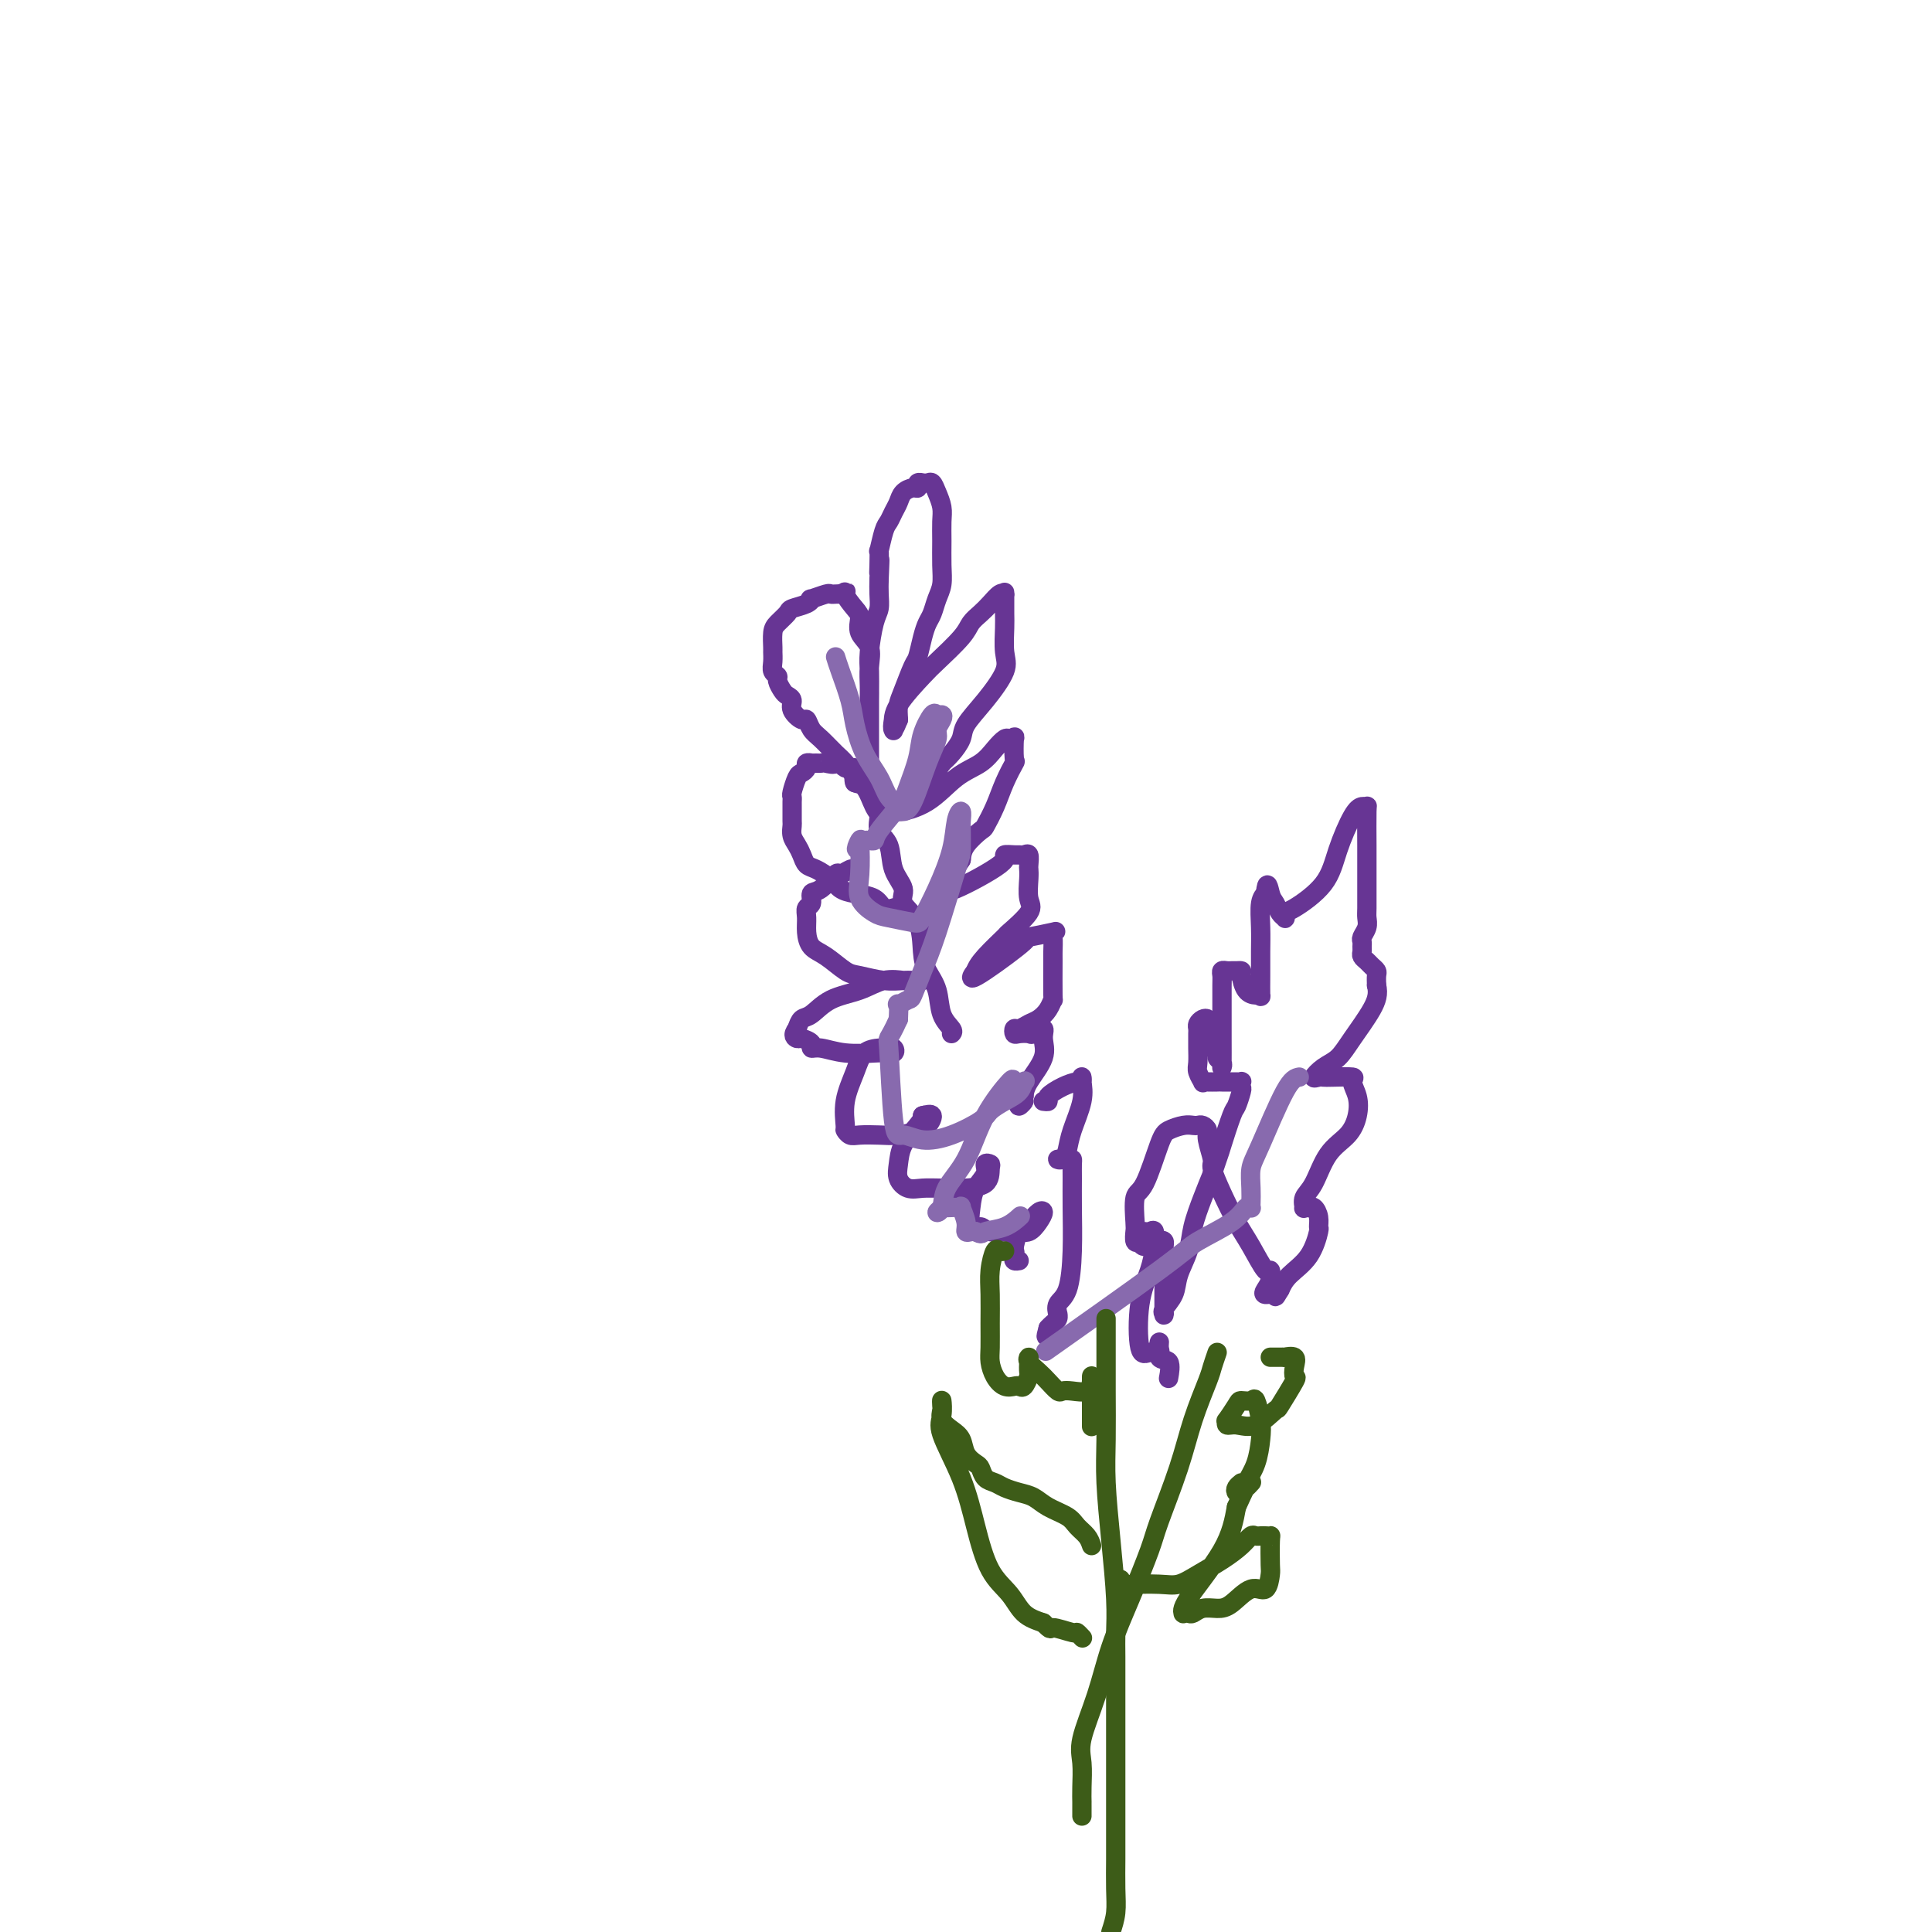 <svg viewBox='0 0 400 400' version='1.1' xmlns='http://www.w3.org/2000/svg' xmlns:xlink='http://www.w3.org/1999/xlink'><g fill='none' stroke='#673594' stroke-width='4' stroke-linecap='round' stroke-linejoin='round'><path d='M197,214c0.210,-0.208 0.421,-0.416 0,-1c-0.421,-0.584 -1.472,-1.545 -2,-3c-0.528,-1.455 -0.531,-3.404 -1,-5c-0.469,-1.596 -1.402,-2.839 -2,-4c-0.598,-1.161 -0.861,-2.241 -1,-4c-0.139,-1.759 -0.154,-4.197 -1,-6c-0.846,-1.803 -2.521,-2.971 -3,-4c-0.479,-1.029 0.240,-1.918 0,-3c-0.240,-1.082 -1.440,-2.356 -2,-4c-0.560,-1.644 -0.481,-3.656 -1,-5c-0.519,-1.344 -1.635,-2.019 -2,-3c-0.365,-0.981 0.021,-2.270 0,-3c-0.021,-0.730 -0.450,-0.903 -1,-2c-0.550,-1.097 -1.222,-3.117 -2,-4c-0.778,-0.883 -1.661,-0.628 -2,-1c-0.339,-0.372 -0.132,-1.370 0,-2c0.132,-0.630 0.190,-0.890 0,-1c-0.190,-0.110 -0.628,-0.068 -1,0c-0.372,0.068 -0.678,0.162 -1,0c-0.322,-0.162 -0.661,-0.581 -1,-1'/><path d='M174,158c-1.356,-1.702 -0.746,-0.456 -1,0c-0.254,0.456 -1.374,0.122 -2,0c-0.626,-0.122 -0.760,-0.034 -1,0c-0.240,0.034 -0.585,0.012 -1,0c-0.415,-0.012 -0.899,-0.014 -1,0c-0.101,0.014 0.180,0.043 0,0c-0.180,-0.043 -0.823,-0.159 -1,0c-0.177,0.159 0.110,0.592 0,1c-0.110,0.408 -0.618,0.792 -1,1c-0.382,0.208 -0.638,0.241 -1,1c-0.362,0.759 -0.829,2.244 -1,3c-0.171,0.756 -0.046,0.784 0,1c0.046,0.216 0.013,0.620 0,1c-0.013,0.380 -0.004,0.735 0,1c0.004,0.265 0.004,0.441 0,1c-0.004,0.559 -0.012,1.500 0,2c0.012,0.500 0.044,0.558 0,1c-0.044,0.442 -0.165,1.270 0,2c0.165,0.730 0.614,1.364 1,2c0.386,0.636 0.708,1.273 1,2c0.292,0.727 0.555,1.543 1,2c0.445,0.457 1.071,0.555 2,1c0.929,0.445 2.160,1.237 3,2c0.840,0.763 1.289,1.497 2,2c0.711,0.503 1.686,0.774 3,1c1.314,0.226 2.969,0.407 4,1c1.031,0.593 1.437,1.598 2,2c0.563,0.402 1.281,0.201 2,0'/><path d='M185,188c1.933,0.622 1.267,0.178 1,0c-0.267,-0.178 -0.133,-0.089 0,0'/><path d='M177,162c-0.050,0.033 -0.100,0.066 0,0c0.100,-0.066 0.350,-0.229 0,-1c-0.350,-0.771 -1.298,-2.148 -2,-3c-0.702,-0.852 -1.156,-1.179 -2,-2c-0.844,-0.821 -2.076,-2.135 -3,-3c-0.924,-0.865 -1.539,-1.282 -2,-2c-0.461,-0.718 -0.768,-1.737 -1,-2c-0.232,-0.263 -0.391,0.229 -1,0c-0.609,-0.229 -1.670,-1.178 -2,-2c-0.330,-0.822 0.070,-1.516 0,-2c-0.070,-0.484 -0.611,-0.759 -1,-1c-0.389,-0.241 -0.626,-0.448 -1,-1c-0.374,-0.552 -0.885,-1.447 -1,-2c-0.115,-0.553 0.165,-0.762 0,-1c-0.165,-0.238 -0.777,-0.504 -1,-1c-0.223,-0.496 -0.058,-1.221 0,-2c0.058,-0.779 0.009,-1.613 0,-2c-0.009,-0.387 0.023,-0.327 0,-1c-0.023,-0.673 -0.101,-2.078 0,-3c0.101,-0.922 0.382,-1.361 1,-2c0.618,-0.639 1.574,-1.477 2,-2c0.426,-0.523 0.321,-0.732 1,-1c0.679,-0.268 2.143,-0.593 3,-1c0.857,-0.407 1.108,-0.894 1,-1c-0.108,-0.106 -0.576,0.168 0,0c0.576,-0.168 2.196,-0.777 3,-1c0.804,-0.223 0.793,-0.060 1,0c0.207,0.060 0.630,0.017 1,0c0.370,-0.017 0.685,-0.009 1,0'/><path d='M174,123c1.825,-0.779 0.889,-0.726 1,0c0.111,0.726 1.270,2.125 2,3c0.730,0.875 1.033,1.224 1,2c-0.033,0.776 -0.401,1.978 0,3c0.401,1.022 1.572,1.865 2,3c0.428,1.135 0.115,2.562 0,4c-0.115,1.438 -0.031,2.888 0,4c0.031,1.112 0.008,1.887 0,3c-0.008,1.113 -0.002,2.564 0,4c0.002,1.436 0.001,2.858 0,4c-0.001,1.142 -0.000,2.004 0,3c0.000,0.996 0.000,2.125 0,3c-0.000,0.875 -0.000,1.495 0,2c0.000,0.505 0.000,0.895 0,1c-0.000,0.105 -0.000,-0.075 0,0c0.000,0.075 0.000,0.404 0,0c-0.000,-0.404 -0.001,-1.540 0,-2c0.001,-0.460 0.003,-0.245 0,-3c-0.003,-2.755 -0.011,-8.481 0,-12c0.011,-3.519 0.041,-4.833 0,-6c-0.041,-1.167 -0.155,-2.188 0,-4c0.155,-1.812 0.578,-4.413 1,-6c0.422,-1.587 0.845,-2.158 1,-3c0.155,-0.842 0.044,-1.955 0,-3c-0.044,-1.045 -0.022,-2.023 0,-3'/><path d='M182,120c0.310,-6.943 0.086,-3.299 0,-2c-0.086,1.299 -0.034,0.255 0,-1c0.034,-1.255 0.051,-2.720 0,-3c-0.051,-0.280 -0.168,0.627 0,0c0.168,-0.627 0.621,-2.787 1,-4c0.379,-1.213 0.682,-1.478 1,-2c0.318,-0.522 0.649,-1.302 1,-2c0.351,-0.698 0.720,-1.315 1,-2c0.280,-0.685 0.471,-1.437 1,-2c0.529,-0.563 1.395,-0.935 2,-1c0.605,-0.065 0.950,0.179 1,0c0.050,-0.179 -0.194,-0.781 0,-1c0.194,-0.219 0.825,-0.053 1,0c0.175,0.053 -0.107,-0.005 0,0c0.107,0.005 0.603,0.073 1,0c0.397,-0.073 0.695,-0.285 1,0c0.305,0.285 0.617,1.069 1,2c0.383,0.931 0.835,2.010 1,3c0.165,0.990 0.041,1.892 0,3c-0.041,1.108 0.000,2.422 0,4c-0.000,1.578 -0.041,3.419 0,5c0.041,1.581 0.166,2.900 0,4c-0.166,1.100 -0.622,1.979 -1,3c-0.378,1.021 -0.678,2.182 -1,3c-0.322,0.818 -0.667,1.293 -1,2c-0.333,0.707 -0.653,1.645 -1,3c-0.347,1.355 -0.720,3.128 -1,4c-0.280,0.872 -0.467,0.842 -1,2c-0.533,1.158 -1.413,3.504 -2,5c-0.587,1.496 -0.882,2.142 -1,3c-0.118,0.858 -0.059,1.929 0,3'/><path d='M186,149c-1.618,4.205 -1.163,0.717 -1,0c0.163,-0.717 0.032,1.335 0,2c-0.032,0.665 0.033,-0.059 0,-1c-0.033,-0.941 -0.164,-2.100 1,-4c1.164,-1.900 3.624,-4.539 5,-6c1.376,-1.461 1.667,-1.742 3,-3c1.333,-1.258 3.709,-3.493 5,-5c1.291,-1.507 1.499,-2.285 2,-3c0.501,-0.715 1.297,-1.368 2,-2c0.703,-0.632 1.313,-1.245 2,-2c0.687,-0.755 1.452,-1.653 2,-2c0.548,-0.347 0.879,-0.142 1,0c0.121,0.142 0.032,0.222 0,0c-0.032,-0.222 -0.005,-0.747 0,0c0.005,0.747 -0.010,2.764 0,4c0.010,1.236 0.044,1.689 0,3c-0.044,1.311 -0.168,3.481 0,5c0.168,1.519 0.628,2.389 0,4c-0.628,1.611 -2.342,3.965 -4,6c-1.658,2.035 -3.259,3.752 -4,5c-0.741,1.248 -0.623,2.028 -1,3c-0.377,0.972 -1.251,2.135 -2,3c-0.749,0.865 -1.375,1.433 -2,2'/><path d='M195,158c-2.340,3.568 -1.691,2.988 -2,3c-0.309,0.012 -1.578,0.615 -2,1c-0.422,0.385 0.001,0.553 0,1c-0.001,0.447 -0.427,1.174 -1,2c-0.573,0.826 -1.291,1.750 -2,2c-0.709,0.250 -1.407,-0.173 -2,0c-0.593,0.173 -1.081,0.941 0,1c1.081,0.059 3.733,-0.590 6,-2c2.267,-1.410 4.151,-3.579 6,-5c1.849,-1.421 3.662,-2.092 5,-3c1.338,-0.908 2.201,-2.051 3,-3c0.799,-0.949 1.534,-1.704 2,-2c0.466,-0.296 0.662,-0.135 1,0c0.338,0.135 0.816,0.243 1,0c0.184,-0.243 0.072,-0.839 0,0c-0.072,0.839 -0.103,3.111 0,4c0.103,0.889 0.342,0.393 0,1c-0.342,0.607 -1.265,2.315 -2,4c-0.735,1.685 -1.283,3.347 -2,5c-0.717,1.653 -1.605,3.299 -2,4c-0.395,0.701 -0.299,0.458 -1,1c-0.701,0.542 -2.200,1.869 -3,3c-0.800,1.131 -0.900,2.065 -1,3'/><path d='M199,178c-2.186,3.592 -2.151,2.071 -2,2c0.151,-0.071 0.417,1.306 0,2c-0.417,0.694 -1.518,0.705 -2,1c-0.482,0.295 -0.345,0.874 0,1c0.345,0.126 0.898,-0.201 1,0c0.102,0.201 -0.246,0.929 2,0c2.246,-0.929 7.088,-3.516 9,-5c1.912,-1.484 0.894,-1.863 1,-2c0.106,-0.137 1.335,-0.030 2,0c0.665,0.030 0.767,-0.017 1,0c0.233,0.017 0.599,0.100 1,0c0.401,-0.100 0.838,-0.382 1,0c0.162,0.382 0.047,1.426 0,2c-0.047,0.574 -0.028,0.676 0,1c0.028,0.324 0.063,0.868 0,2c-0.063,1.132 -0.226,2.852 0,4c0.226,1.148 0.841,1.726 0,3c-0.841,1.274 -3.140,3.246 -4,4c-0.860,0.754 -0.283,0.290 -1,1c-0.717,0.710 -2.728,2.592 -4,4c-1.272,1.408 -1.804,2.341 -2,3c-0.196,0.659 -0.056,1.046 0,1c0.056,-0.046 0.028,-0.523 0,-1'/><path d='M202,201c-1.740,2.209 -0.589,1.730 2,0c2.589,-1.730 6.617,-4.711 8,-6c1.383,-1.289 0.122,-0.884 1,-1c0.878,-0.116 3.896,-0.752 5,-1c1.104,-0.248 0.296,-0.107 0,0c-0.296,0.107 -0.079,0.181 0,1c0.079,0.819 0.019,2.383 0,3c-0.019,0.617 0.003,0.288 0,2c-0.003,1.712 -0.031,5.467 0,7c0.031,1.533 0.121,0.846 0,1c-0.121,0.154 -0.453,1.151 -1,2c-0.547,0.849 -1.310,1.552 -2,2c-0.690,0.448 -1.307,0.642 -2,1c-0.693,0.358 -1.461,0.880 -2,1c-0.539,0.120 -0.851,-0.163 -1,0c-0.149,0.163 -0.137,0.771 0,1c0.137,0.229 0.400,0.080 1,0c0.600,-0.080 1.537,-0.092 2,0c0.463,0.092 0.454,0.286 1,0c0.546,-0.286 1.649,-1.052 2,-1c0.351,0.052 -0.050,0.921 0,2c0.050,1.079 0.552,2.367 0,4c-0.552,1.633 -2.158,3.609 -3,5c-0.842,1.391 -0.921,2.195 -1,3'/><path d='M212,227c-0.558,1.391 0.047,0.870 0,1c-0.047,0.130 -0.744,0.911 -1,1c-0.256,0.089 -0.069,-0.515 0,-1c0.069,-0.485 0.020,-0.853 0,-1c-0.020,-0.147 -0.010,-0.074 0,0'/><path d='M177,180c0.055,0.037 0.111,0.073 0,0c-0.111,-0.073 -0.388,-0.256 -1,0c-0.612,0.256 -1.561,0.951 -2,1c-0.439,0.049 -0.370,-0.549 -1,0c-0.630,0.549 -1.958,2.243 -3,3c-1.042,0.757 -1.796,0.576 -2,1c-0.204,0.424 0.143,1.455 0,2c-0.143,0.545 -0.777,0.606 -1,1c-0.223,0.394 -0.036,1.121 0,2c0.036,0.879 -0.078,1.909 0,3c0.078,1.091 0.348,2.244 1,3c0.652,0.756 1.687,1.117 3,2c1.313,0.883 2.905,2.289 4,3c1.095,0.711 1.694,0.726 3,1c1.306,0.274 3.321,0.805 5,1c1.679,0.195 3.022,0.052 4,0c0.978,-0.052 1.589,-0.014 2,0c0.411,0.014 0.621,0.004 1,0c0.379,-0.004 0.927,-0.003 1,0c0.073,0.003 -0.330,0.007 -1,0c-0.670,-0.007 -1.606,-0.025 -2,0c-0.394,0.025 -0.245,0.094 -1,0c-0.755,-0.094 -2.416,-0.352 -4,0c-1.584,0.352 -3.093,1.315 -5,2c-1.907,0.685 -4.212,1.091 -6,2c-1.788,0.909 -3.058,2.322 -4,3c-0.942,0.678 -1.555,0.622 -2,1c-0.445,0.378 -0.723,1.189 -1,2'/><path d='M165,213c-1.110,1.393 -0.384,1.875 0,2c0.384,0.125 0.428,-0.106 1,0c0.572,0.106 1.673,0.550 2,1c0.327,0.450 -0.121,0.905 0,1c0.121,0.095 0.810,-0.170 2,0c1.190,0.170 2.880,0.774 5,1c2.120,0.226 4.670,0.075 6,0c1.330,-0.075 1.439,-0.072 2,0c0.561,0.072 1.575,0.215 2,0c0.425,-0.215 0.262,-0.789 0,-1c-0.262,-0.211 -0.622,-0.060 -1,0c-0.378,0.060 -0.774,0.030 -1,0c-0.226,-0.030 -0.281,-0.060 -1,0c-0.719,0.060 -2.102,0.211 -3,1c-0.898,0.789 -1.310,2.215 -2,4c-0.690,1.785 -1.659,3.928 -2,6c-0.341,2.072 -0.055,4.072 0,5c0.055,0.928 -0.121,0.785 0,1c0.121,0.215 0.540,0.787 1,1c0.460,0.213 0.960,0.067 2,0c1.040,-0.067 2.621,-0.054 4,0c1.379,0.054 2.557,0.151 4,0c1.443,-0.151 3.152,-0.549 4,-1c0.848,-0.451 0.836,-0.956 1,-1c0.164,-0.044 0.506,0.373 1,0c0.494,-0.373 1.141,-1.535 1,-2c-0.141,-0.465 -1.071,-0.232 -2,0'/><path d='M191,231c0.714,-0.354 0.001,0.760 -1,2c-1.001,1.240 -2.288,2.605 -3,4c-0.712,1.395 -0.849,2.819 -1,4c-0.151,1.181 -0.316,2.120 0,3c0.316,0.880 1.114,1.700 2,2c0.886,0.300 1.859,0.079 3,0c1.141,-0.079 2.449,-0.018 4,0c1.551,0.018 3.345,-0.009 4,0c0.655,0.009 0.171,0.054 1,0c0.829,-0.054 2.970,-0.205 4,-1c1.030,-0.795 0.949,-2.233 1,-3c0.051,-0.767 0.235,-0.864 0,-1c-0.235,-0.136 -0.888,-0.312 -1,0c-0.112,0.312 0.316,1.112 0,2c-0.316,0.888 -1.378,1.864 -2,3c-0.622,1.136 -0.806,2.434 -1,4c-0.194,1.566 -0.400,3.402 0,4c0.400,0.598 1.406,-0.042 2,0c0.594,0.042 0.776,0.764 2,1c1.224,0.236 3.488,-0.015 5,0c1.512,0.015 2.270,0.297 3,0c0.730,-0.297 1.433,-1.174 2,-2c0.567,-0.826 1.000,-1.600 1,-2c-0.000,-0.400 -0.433,-0.427 -1,0c-0.567,0.427 -1.268,1.307 -2,2c-0.732,0.693 -1.495,1.198 -2,2c-0.505,0.802 -0.753,1.901 -1,3'/><path d='M210,258c-0.778,0.956 -0.222,0.844 0,1c0.222,0.156 0.111,0.578 0,1c-0.111,0.422 -0.222,0.844 0,1c0.222,0.156 0.778,0.044 1,0c0.222,-0.044 0.111,-0.022 0,0'/><path d='M216,228c0.491,0.061 0.983,0.123 1,0c0.017,-0.123 -0.440,-0.429 0,-1c0.440,-0.571 1.778,-1.406 3,-2c1.222,-0.594 2.329,-0.948 3,-1c0.671,-0.052 0.905,0.198 1,0c0.095,-0.198 0.050,-0.842 0,-1c-0.050,-0.158 -0.107,0.172 0,1c0.107,0.828 0.377,2.155 0,4c-0.377,1.845 -1.401,4.207 -2,6c-0.599,1.793 -0.773,3.016 -1,4c-0.227,0.984 -0.506,1.730 -1,2c-0.494,0.270 -1.204,0.066 -1,0c0.204,-0.066 1.323,0.008 2,0c0.677,-0.008 0.914,-0.099 1,0c0.086,0.099 0.021,0.386 0,1c-0.021,0.614 0.001,1.553 0,3c-0.001,1.447 -0.025,3.401 0,6c0.025,2.599 0.097,5.844 0,9c-0.097,3.156 -0.365,6.222 -1,8c-0.635,1.778 -1.637,2.269 -2,3c-0.363,0.731 -0.086,1.701 0,2c0.086,0.299 -0.018,-0.075 0,0c0.018,0.075 0.159,0.597 0,1c-0.159,0.403 -0.617,0.687 -1,1c-0.383,0.313 -0.692,0.657 -1,1'/><path d='M217,275c-0.778,2.711 -0.222,1.489 0,1c0.222,-0.489 0.111,-0.244 0,0'/><path d='M236,255c0.342,-0.019 0.684,-0.038 1,0c0.316,0.038 0.605,0.133 1,0c0.395,-0.133 0.894,-0.496 1,0c0.106,0.496 -0.182,1.849 0,3c0.182,1.151 0.833,2.100 1,3c0.167,0.900 -0.151,1.750 0,2c0.151,0.250 0.773,-0.100 1,0c0.227,0.100 0.061,0.651 0,1c-0.061,0.349 -0.016,0.496 0,1c0.016,0.504 0.005,1.365 0,2c-0.005,0.635 -0.003,1.044 0,2c0.003,0.956 0.008,2.458 0,3c-0.008,0.542 -0.028,0.124 0,0c0.028,-0.124 0.106,0.046 0,0c-0.106,-0.046 -0.394,-0.310 0,-1c0.394,-0.690 1.470,-1.807 2,-3c0.530,-1.193 0.512,-2.460 1,-4c0.488,-1.540 1.481,-3.351 2,-5c0.519,-1.649 0.563,-3.136 1,-5c0.437,-1.864 1.268,-4.104 2,-6c0.732,-1.896 1.366,-3.448 2,-5'/><path d='M251,243c1.891,-5.501 1.617,-4.755 2,-6c0.383,-1.245 1.423,-4.481 2,-6c0.577,-1.519 0.691,-1.321 1,-2c0.309,-0.679 0.811,-2.234 1,-3c0.189,-0.766 0.063,-0.741 0,-1c-0.063,-0.259 -0.063,-0.801 0,-1c0.063,-0.199 0.189,-0.053 0,0c-0.189,0.053 -0.694,0.014 -1,0c-0.306,-0.014 -0.414,-0.004 -1,0c-0.586,0.004 -1.650,0.001 -2,0c-0.350,-0.001 0.012,0.002 0,0c-0.012,-0.002 -0.399,-0.007 -1,0c-0.601,0.007 -1.415,0.025 -2,0c-0.585,-0.025 -0.941,-0.093 -1,0c-0.059,0.093 0.180,0.348 0,0c-0.180,-0.348 -0.780,-1.297 -1,-2c-0.220,-0.703 -0.059,-1.158 0,-2c0.059,-0.842 0.015,-2.071 0,-3c-0.015,-0.929 -0.001,-1.559 0,-2c0.001,-0.441 -0.010,-0.693 0,-1c0.010,-0.307 0.041,-0.668 0,-1c-0.041,-0.332 -0.155,-0.635 0,-1c0.155,-0.365 0.580,-0.790 1,-1c0.420,-0.210 0.834,-0.203 1,0c0.166,0.203 0.083,0.601 0,1'/><path d='M250,212c0.029,-1.346 -0.399,1.289 0,3c0.399,1.711 1.623,2.497 2,3c0.377,0.503 -0.095,0.723 0,1c0.095,0.277 0.758,0.610 1,1c0.242,0.390 0.065,0.837 0,1c-0.065,0.163 -0.017,0.041 0,-1c0.017,-1.041 0.004,-3.001 0,-5c-0.004,-1.999 0.002,-4.038 0,-6c-0.002,-1.962 -0.012,-3.846 0,-5c0.012,-1.154 0.044,-1.577 0,-2c-0.044,-0.423 -0.166,-0.846 0,-1c0.166,-0.154 0.618,-0.040 1,0c0.382,0.040 0.693,0.007 1,0c0.307,-0.007 0.611,0.012 1,0c0.389,-0.012 0.865,-0.057 1,0c0.135,0.057 -0.069,0.214 0,1c0.069,0.786 0.411,2.199 1,3c0.589,0.801 1.426,0.988 2,1c0.574,0.012 0.886,-0.151 1,0c0.114,0.151 0.030,0.616 0,0c-0.030,-0.616 -0.004,-2.312 0,-4c0.004,-1.688 -0.013,-3.367 0,-5c0.013,-1.633 0.055,-3.221 0,-5c-0.055,-1.779 -0.207,-3.748 0,-5c0.207,-1.252 0.773,-1.786 1,-2c0.227,-0.214 0.113,-0.107 0,0'/><path d='M262,185c0.332,-3.342 0.664,-1.196 1,0c0.336,1.196 0.678,1.441 1,2c0.322,0.559 0.624,1.432 1,2c0.376,0.568 0.825,0.832 1,1c0.175,0.168 0.076,0.239 0,0c-0.076,-0.239 -0.130,-0.789 0,-1c0.130,-0.211 0.444,-0.085 2,-1c1.556,-0.915 4.354,-2.872 6,-5c1.646,-2.128 2.140,-4.429 3,-7c0.860,-2.571 2.087,-5.413 3,-7c0.913,-1.587 1.513,-1.920 2,-2c0.487,-0.080 0.863,0.091 1,0c0.137,-0.091 0.037,-0.446 0,1c-0.037,1.446 -0.010,4.691 0,7c0.010,2.309 0.004,3.682 0,5c-0.004,1.318 -0.005,2.580 0,4c0.005,1.420 0.015,2.996 0,4c-0.015,1.004 -0.057,1.435 0,2c0.057,0.565 0.212,1.265 0,2c-0.212,0.735 -0.790,1.506 -1,2c-0.210,0.494 -0.053,0.710 0,1c0.053,0.290 0.003,0.655 0,1c-0.003,0.345 0.041,0.670 0,1c-0.041,0.330 -0.169,0.665 0,1c0.169,0.335 0.634,0.670 1,1c0.366,0.330 0.634,0.656 1,1c0.366,0.344 0.829,0.708 1,1c0.171,0.292 0.049,0.512 0,1c-0.049,0.488 -0.024,1.244 0,2'/><path d='M285,204c0.442,1.755 0.047,3.143 -1,5c-1.047,1.857 -2.747,4.182 -4,6c-1.253,1.818 -2.060,3.128 -3,4c-0.940,0.872 -2.014,1.306 -3,2c-0.986,0.694 -1.885,1.650 -2,2c-0.115,0.350 0.553,0.095 1,0c0.447,-0.095 0.673,-0.031 1,0c0.327,0.031 0.754,0.030 2,0c1.246,-0.030 3.310,-0.090 4,0c0.690,0.090 0.004,0.331 0,1c-0.004,0.669 0.673,1.765 1,3c0.327,1.235 0.304,2.610 0,4c-0.304,1.390 -0.890,2.797 -2,4c-1.110,1.203 -2.743,2.203 -4,4c-1.257,1.797 -2.137,4.390 -3,6c-0.863,1.610 -1.710,2.236 -2,3c-0.290,0.764 -0.022,1.667 0,2c0.022,0.333 -0.200,0.095 0,0c0.200,-0.095 0.824,-0.046 1,0c0.176,0.046 -0.095,0.089 0,0c0.095,-0.089 0.557,-0.310 1,0c0.443,0.310 0.865,1.150 1,2c0.135,0.850 -0.019,1.711 0,2c0.019,0.289 0.211,0.005 0,1c-0.211,0.995 -0.826,3.268 -2,5c-1.174,1.732 -2.907,2.923 -4,4c-1.093,1.077 -1.547,2.038 -2,3'/><path d='M265,267c-1.347,2.227 -0.714,1.296 -1,1c-0.286,-0.296 -1.489,0.044 -2,0c-0.511,-0.044 -0.328,-0.472 0,-1c0.328,-0.528 0.801,-1.157 1,-2c0.199,-0.843 0.125,-1.900 0,-2c-0.125,-0.100 -0.300,0.758 -1,0c-0.700,-0.758 -1.924,-3.131 -3,-5c-1.076,-1.869 -2.005,-3.232 -3,-5c-0.995,-1.768 -2.056,-3.941 -3,-6c-0.944,-2.059 -1.773,-4.006 -2,-5c-0.227,-0.994 0.146,-1.037 0,-2c-0.146,-0.963 -0.812,-2.846 -1,-4c-0.188,-1.154 0.102,-1.578 0,-2c-0.102,-0.422 -0.598,-0.842 -1,-1c-0.402,-0.158 -0.712,-0.053 -1,0c-0.288,0.053 -0.556,0.053 -1,0c-0.444,-0.053 -1.065,-0.159 -2,0c-0.935,0.159 -2.184,0.582 -3,1c-0.816,0.418 -1.199,0.832 -2,3c-0.801,2.168 -2.019,6.091 -3,8c-0.981,1.909 -1.724,1.804 -2,3c-0.276,1.196 -0.084,3.692 0,5c0.084,1.308 0.061,1.429 0,2c-0.061,0.571 -0.160,1.592 0,2c0.160,0.408 0.580,0.204 1,0'/><path d='M236,257c0.503,1.561 1.260,0.965 2,1c0.740,0.035 1.463,0.702 2,1c0.537,0.298 0.887,0.228 1,0c0.113,-0.228 -0.010,-0.615 0,-1c0.010,-0.385 0.153,-0.769 0,-1c-0.153,-0.231 -0.603,-0.310 -1,0c-0.397,0.310 -0.742,1.007 -1,2c-0.258,0.993 -0.429,2.281 -1,4c-0.571,1.719 -1.540,3.870 -2,7c-0.460,3.130 -0.410,7.238 0,9c0.410,1.762 1.180,1.177 2,1c0.820,-0.177 1.691,0.055 2,0c0.309,-0.055 0.055,-0.396 0,-1c-0.055,-0.604 0.090,-1.471 0,-1c-0.090,0.471 -0.416,2.281 0,3c0.416,0.719 1.574,0.347 2,1c0.426,0.653 0.122,2.329 0,3c-0.122,0.671 -0.061,0.335 0,0'/></g>
<g fill='none' stroke='#886AAE' stroke-width='4' stroke-linecap='round' stroke-linejoin='round'><path d='M173,136c0.216,0.700 0.432,1.400 1,3c0.568,1.600 1.489,4.098 2,6c0.511,1.902 0.614,3.206 1,5c0.386,1.794 1.056,4.078 2,6c0.944,1.922 2.161,3.482 3,5c0.839,1.518 1.299,2.996 2,4c0.701,1.004 1.643,1.536 2,2c0.357,0.464 0.129,0.859 0,1c-0.129,0.141 -0.160,0.028 0,0c0.160,-0.028 0.511,0.029 1,0c0.489,-0.029 1.115,-0.144 2,-2c0.885,-1.856 2.028,-5.454 3,-8c0.972,-2.546 1.774,-4.040 2,-5c0.226,-0.960 -0.123,-1.385 0,-2c0.123,-0.615 0.720,-1.421 1,-2c0.280,-0.579 0.245,-0.930 0,-1c-0.245,-0.070 -0.699,0.141 -1,0c-0.301,-0.141 -0.448,-0.633 -1,0c-0.552,0.633 -1.507,2.393 -2,4c-0.493,1.607 -0.524,3.061 -1,5c-0.476,1.939 -1.399,4.362 -2,6c-0.601,1.638 -0.882,2.491 -2,4c-1.118,1.509 -3.073,3.672 -4,5c-0.927,1.328 -0.827,1.819 -1,2c-0.173,0.181 -0.621,0.052 -1,0c-0.379,-0.052 -0.690,-0.026 -1,0'/><path d='M179,174c-2.702,3.786 -1.459,0.750 -1,0c0.459,-0.750 0.132,0.787 0,1c-0.132,0.213 -0.071,-0.896 0,0c0.071,0.896 0.152,3.799 0,6c-0.152,2.201 -0.537,3.701 0,5c0.537,1.299 1.995,2.399 3,3c1.005,0.601 1.558,0.704 3,1c1.442,0.296 3.772,0.785 5,1c1.228,0.215 1.352,0.157 2,-1c0.648,-1.157 1.820,-3.414 3,-6c1.180,-2.586 2.369,-5.502 3,-8c0.631,-2.498 0.705,-4.578 1,-6c0.295,-1.422 0.811,-2.185 1,-2c0.189,0.185 0.052,1.317 0,2c-0.052,0.683 -0.020,0.915 0,2c0.020,1.085 0.026,3.023 0,4c-0.026,0.977 -0.086,0.993 -1,4c-0.914,3.007 -2.683,9.006 -4,13c-1.317,3.994 -2.181,5.982 -3,8c-0.819,2.018 -1.592,4.066 -2,5c-0.408,0.934 -0.449,0.756 -1,1c-0.551,0.244 -1.610,0.912 -2,1c-0.390,0.088 -0.111,-0.403 0,0c0.111,0.403 0.056,1.702 0,3'/><path d='M186,211c-2.350,5.288 -2.224,3.009 -2,6c0.224,2.991 0.547,11.251 1,15c0.453,3.749 1.037,2.988 2,3c0.963,0.012 2.305,0.796 4,1c1.695,0.204 3.743,-0.171 6,-1c2.257,-0.829 4.723,-2.110 6,-3c1.277,-0.890 1.363,-1.388 2,-2c0.637,-0.612 1.823,-1.340 3,-2c1.177,-0.660 2.344,-1.254 3,-2c0.656,-0.746 0.801,-1.645 1,-2c0.199,-0.355 0.452,-0.165 0,0c-0.452,0.165 -1.610,0.304 -2,0c-0.390,-0.304 -0.012,-1.052 -1,0c-0.988,1.052 -3.341,3.905 -5,7c-1.659,3.095 -2.622,6.433 -4,9c-1.378,2.567 -3.170,4.362 -4,6c-0.830,1.638 -0.699,3.118 -1,4c-0.301,0.882 -1.034,1.164 -1,1c0.034,-0.164 0.836,-0.775 1,-1c0.164,-0.225 -0.311,-0.063 0,0c0.311,0.063 1.408,0.026 2,0c0.592,-0.026 0.680,-0.042 1,0c0.320,0.042 0.873,0.141 1,0c0.127,-0.141 -0.173,-0.521 0,0c0.173,0.521 0.820,1.944 1,3c0.180,1.056 -0.105,1.746 0,2c0.105,0.254 0.602,0.073 1,0c0.398,-0.073 0.699,-0.036 1,0'/><path d='M202,255c1.341,0.802 1.195,0.308 2,0c0.805,-0.308 2.563,-0.429 4,-1c1.437,-0.571 2.553,-1.592 3,-2c0.447,-0.408 0.223,-0.204 0,0'/><path d='M269,223c-0.762,0.147 -1.525,0.295 -3,3c-1.475,2.705 -3.663,7.968 -5,11c-1.337,3.032 -1.822,3.832 -2,5c-0.178,1.168 -0.050,2.703 0,4c0.050,1.297 0.023,2.355 0,3c-0.023,0.645 -0.040,0.876 0,1c0.040,0.124 0.139,0.142 0,0c-0.139,-0.142 -0.514,-0.445 -1,0c-0.486,0.445 -1.083,1.639 -3,3c-1.917,1.361 -5.153,2.891 -7,4c-1.847,1.109 -2.305,1.799 -8,6c-5.695,4.201 -16.627,11.915 -21,15c-4.373,3.085 -2.186,1.543 0,0'/></g>
<g fill='none' stroke='#3D5C18' stroke-width='4' stroke-linecap='round' stroke-linejoin='round'><path d='M229,273c-0.000,0.991 -0.001,1.981 0,3c0.001,1.019 0.003,2.066 0,4c-0.003,1.934 -0.011,4.756 0,8c0.011,3.244 0.041,6.909 0,10c-0.041,3.091 -0.155,5.608 0,9c0.155,3.392 0.577,7.660 1,12c0.423,4.340 0.845,8.753 1,12c0.155,3.247 0.041,5.327 0,7c-0.041,1.673 -0.011,2.939 0,5c0.011,2.061 0.003,4.919 0,7c-0.003,2.081 -0.001,3.387 0,5c0.001,1.613 0.000,3.532 0,5c-0.000,1.468 -0.000,2.484 0,4c0.000,1.516 0.000,3.533 0,5c-0.000,1.467 -0.000,2.385 0,3c0.000,0.615 0.000,0.928 0,2c-0.000,1.072 -0.000,2.905 0,4c0.000,1.095 0.001,1.454 0,2c-0.001,0.546 -0.003,1.279 0,2c0.003,0.721 0.011,1.430 0,3c-0.011,1.570 -0.041,4.000 0,6c0.041,2.000 0.155,3.572 0,5c-0.155,1.428 -0.577,2.714 -1,4'/><path d='M252,280c-0.384,1.111 -0.768,2.223 -1,3c-0.232,0.777 -0.311,1.221 -1,3c-0.689,1.779 -1.986,4.895 -3,8c-1.014,3.105 -1.745,6.199 -3,10c-1.255,3.801 -3.034,8.309 -4,11c-0.966,2.691 -1.118,3.567 -2,6c-0.882,2.433 -2.495,6.424 -4,10c-1.505,3.576 -2.901,6.735 -4,10c-1.099,3.265 -1.902,6.634 -3,10c-1.098,3.366 -2.490,6.729 -3,9c-0.510,2.271 -0.137,3.449 0,5c0.137,1.551 0.037,3.476 0,5c-0.037,1.524 -0.010,2.647 0,3c0.010,0.353 0.003,-0.063 0,0c-0.003,0.063 -0.001,0.604 0,1c0.001,0.396 0.000,0.645 0,1c-0.000,0.355 -0.000,0.816 0,1c0.000,0.184 0.000,0.092 0,0'/><path d='M226,320c-0.230,-0.667 -0.459,-1.334 -1,-2c-0.541,-0.666 -1.393,-1.330 -2,-2c-0.607,-0.670 -0.967,-1.345 -2,-2c-1.033,-0.655 -2.738,-1.289 -4,-2c-1.262,-0.711 -2.082,-1.499 -3,-2c-0.918,-0.501 -1.934,-0.716 -3,-1c-1.066,-0.284 -2.182,-0.639 -3,-1c-0.818,-0.361 -1.336,-0.729 -2,-1c-0.664,-0.271 -1.472,-0.447 -2,-1c-0.528,-0.553 -0.774,-1.485 -1,-2c-0.226,-0.515 -0.432,-0.613 -1,-1c-0.568,-0.387 -1.497,-1.063 -2,-2c-0.503,-0.937 -0.580,-2.134 -1,-3c-0.420,-0.866 -1.185,-1.401 -2,-2c-0.815,-0.599 -1.682,-1.262 -2,-2c-0.318,-0.738 -0.089,-1.552 0,-2c0.089,-0.448 0.036,-0.528 0,-1c-0.036,-0.472 -0.057,-1.334 0,-1c0.057,0.334 0.191,1.863 0,3c-0.191,1.137 -0.707,1.882 0,4c0.707,2.118 2.639,5.611 4,9c1.361,3.389 2.152,6.676 3,10c0.848,3.324 1.753,6.685 3,9c1.247,2.315 2.836,3.585 4,5c1.164,1.415 1.904,2.976 3,4c1.096,1.024 2.548,1.512 4,2'/><path d='M216,336c1.924,1.863 1.234,1.021 2,1c0.766,-0.021 2.989,0.778 4,1c1.011,0.222 0.811,-0.132 1,0c0.189,0.132 0.768,0.752 1,1c0.232,0.248 0.116,0.124 0,0'/><path d='M208,259c-0.340,0.091 -0.680,0.182 -1,0c-0.320,-0.182 -0.622,-0.639 -1,0c-0.378,0.639 -0.834,2.372 -1,4c-0.166,1.628 -0.042,3.149 0,5c0.042,1.851 0.003,4.030 0,6c-0.003,1.970 0.030,3.729 0,5c-0.030,1.271 -0.124,2.053 0,3c0.124,0.947 0.467,2.060 1,3c0.533,0.940 1.257,1.709 2,2c0.743,0.291 1.506,0.104 2,0c0.494,-0.104 0.721,-0.125 1,0c0.279,0.125 0.611,0.397 1,0c0.389,-0.397 0.835,-1.463 1,-2c0.165,-0.537 0.050,-0.544 0,-1c-0.050,-0.456 -0.036,-1.360 0,-2c0.036,-0.640 0.093,-1.015 0,-1c-0.093,0.015 -0.338,0.421 0,1c0.338,0.579 1.258,1.332 2,2c0.742,0.668 1.305,1.252 2,2c0.695,0.748 1.521,1.659 2,2c0.479,0.341 0.612,0.114 1,0c0.388,-0.114 1.032,-0.113 2,0c0.968,0.113 2.259,0.337 3,0c0.741,-0.337 0.930,-1.235 1,-2c0.070,-0.765 0.019,-1.398 0,-1c-0.019,0.398 -0.005,1.828 0,3c0.005,1.172 0.003,2.086 0,3'/><path d='M226,291c0.000,1.822 0.000,3.378 0,4c0.000,0.622 0.000,0.311 0,0'/><path d='M232,327c0.163,0.423 0.325,0.847 1,1c0.675,0.153 1.862,0.036 2,0c0.138,-0.036 -0.775,0.010 0,0c0.775,-0.010 3.236,-0.075 5,0c1.764,0.075 2.829,0.289 4,0c1.171,-0.289 2.446,-1.083 4,-2c1.554,-0.917 3.386,-1.959 5,-3c1.614,-1.041 3.010,-2.083 4,-3c0.990,-0.917 1.576,-1.710 2,-2c0.424,-0.290 0.688,-0.079 1,0c0.312,0.079 0.672,0.025 1,0c0.328,-0.025 0.624,-0.020 1,0c0.376,0.020 0.831,0.056 1,0c0.169,-0.056 0.051,-0.204 0,1c-0.051,1.204 -0.037,3.758 0,5c0.037,1.242 0.096,1.170 0,2c-0.096,0.830 -0.347,2.561 -1,3c-0.653,0.439 -1.709,-0.415 -3,0c-1.291,0.415 -2.818,2.097 -4,3c-1.182,0.903 -2.019,1.026 -3,1c-0.981,-0.026 -2.104,-0.202 -3,0c-0.896,0.202 -1.563,0.783 -2,1c-0.437,0.217 -0.643,0.070 -1,0c-0.357,-0.070 -0.864,-0.063 -1,0c-0.136,0.063 0.097,0.182 0,0c-0.097,-0.182 -0.526,-0.664 1,-3c1.526,-2.336 5.007,-6.524 7,-10c1.993,-3.476 2.496,-6.238 3,-9'/><path d='M256,312c1.940,-4.250 1.792,-3.875 2,-4c0.208,-0.125 0.774,-0.750 1,-1c0.226,-0.250 0.113,-0.125 0,0'/><path d='M257,307c-0.397,0.319 -0.793,0.639 -1,1c-0.207,0.361 -0.224,0.764 0,1c0.224,0.236 0.688,0.305 1,0c0.312,-0.305 0.473,-0.983 1,-2c0.527,-1.017 1.421,-2.374 2,-4c0.579,-1.626 0.842,-3.522 1,-5c0.158,-1.478 0.212,-2.539 0,-4c-0.212,-1.461 -0.692,-3.322 -1,-4c-0.308,-0.678 -0.446,-0.172 -1,0c-0.554,0.172 -1.523,0.012 -2,0c-0.477,-0.012 -0.463,0.126 -1,1c-0.537,0.874 -1.625,2.486 -2,3c-0.375,0.514 -0.037,-0.070 0,0c0.037,0.070 -0.228,0.794 0,1c0.228,0.206 0.948,-0.107 2,0c1.052,0.107 2.436,0.633 4,0c1.564,-0.633 3.308,-2.424 4,-3c0.692,-0.576 0.331,0.062 1,-1c0.669,-1.062 2.368,-3.826 3,-5c0.632,-1.174 0.198,-0.760 0,-1c-0.198,-0.240 -0.161,-1.136 0,-2c0.161,-0.864 0.447,-1.696 0,-2c-0.447,-0.304 -1.626,-0.082 -2,0c-0.374,0.082 0.057,0.022 0,0c-0.057,-0.022 -0.604,-0.006 -1,0c-0.396,0.006 -0.642,0.002 -1,0c-0.358,-0.002 -0.827,-0.000 -1,0c-0.173,0.000 -0.049,0.000 0,0c0.049,-0.000 0.025,-0.000 0,0'/></g>
</svg>